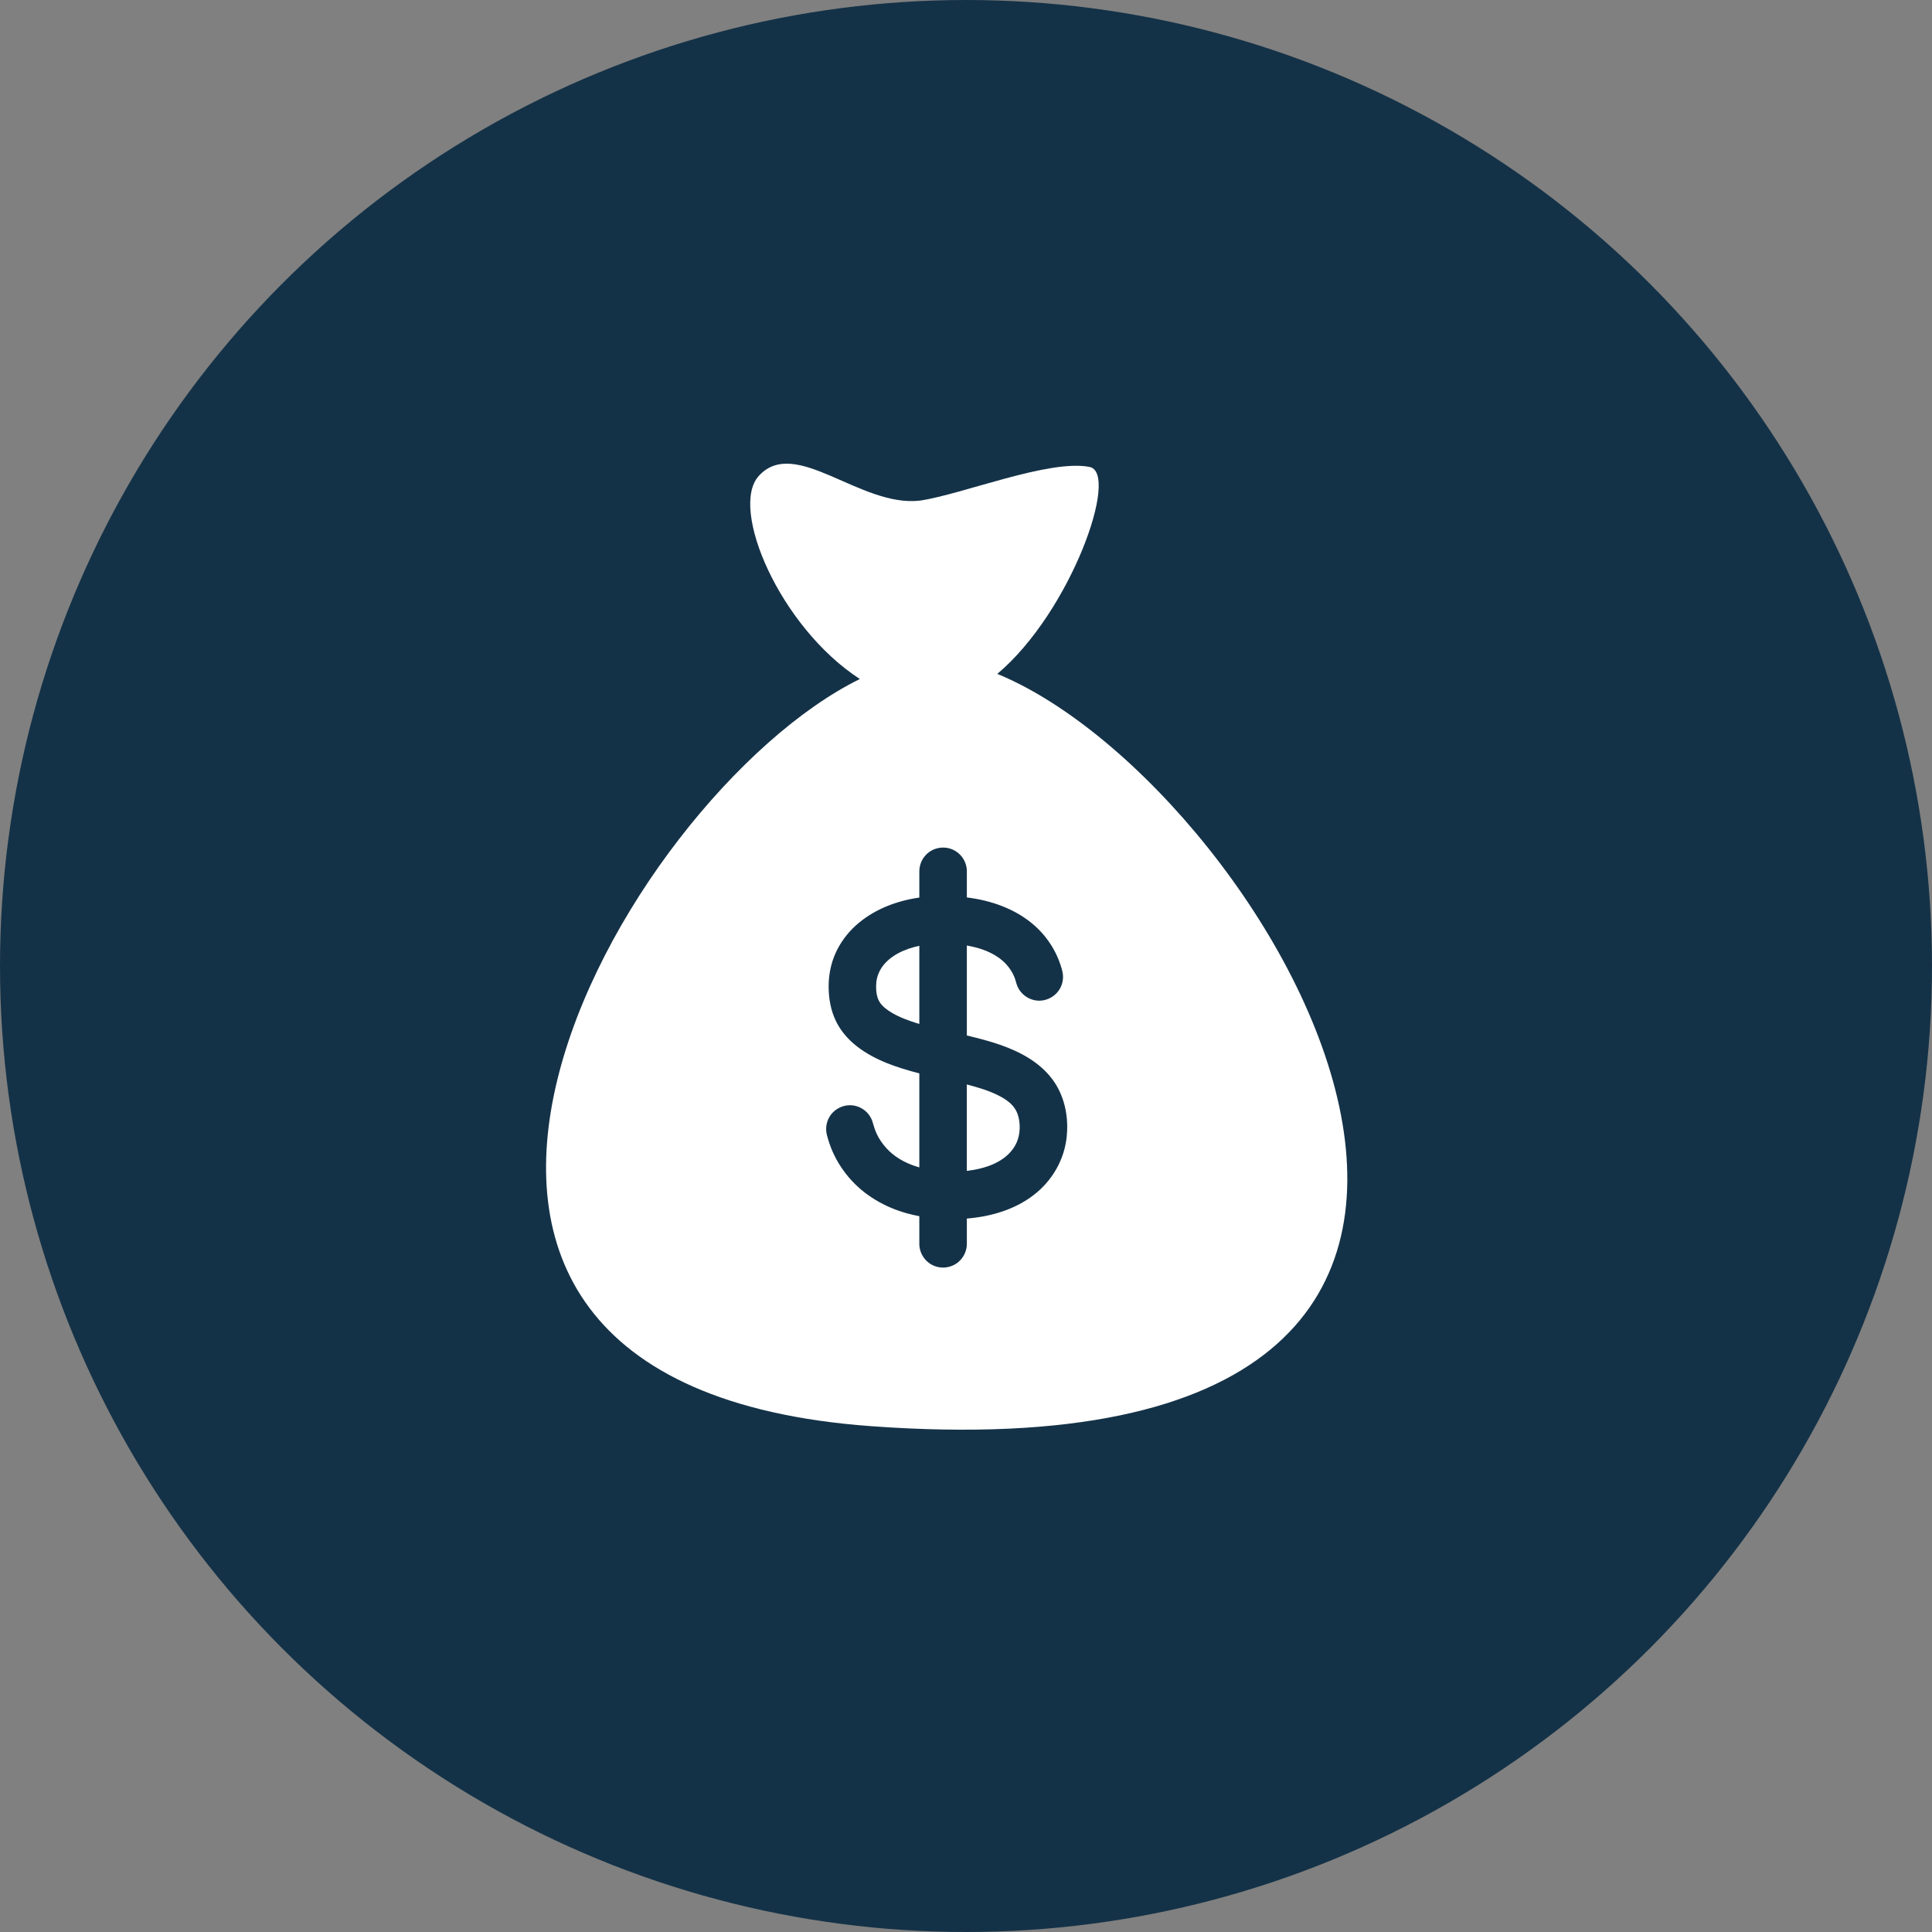 <svg width="50" height="50" viewBox="0 0 50 50" fill="none" xmlns="http://www.w3.org/2000/svg">
<rect x="0" y="0" width="50" height="50" fill="#808080" stroke="none"/>
<circle cx="25" cy="25" r="25" fill="#143247"/>
<g clip-path="url(#clip0)">
<path d="M26.2 28.607C26.107 28.505 25.989 28.428 25.866 28.364C25.601 28.226 25.31 28.142 25.021 28.066V30.302C25.49 30.249 26.028 30.079 26.274 29.642C26.391 29.433 26.414 29.176 26.367 28.944C26.341 28.818 26.287 28.702 26.2 28.607Z" fill="white"/>
<path d="M26.271 29.647C26.273 29.645 26.273 29.644 26.274 29.642C26.273 29.644 26.273 29.645 26.271 29.647Z" fill="white"/>
<path d="M22.824 25.032C22.744 25.15 22.693 25.283 22.679 25.425C22.666 25.567 22.673 25.726 22.727 25.86C22.779 25.987 22.887 26.082 22.998 26.158C23.123 26.242 23.26 26.309 23.4 26.365C23.517 26.412 23.649 26.457 23.792 26.501V24.477C23.432 24.554 23.04 24.718 22.824 25.032Z" fill="white"/>
<path d="M26.284 29.625C26.281 29.631 26.277 29.636 26.274 29.642C26.278 29.635 26.281 29.63 26.284 29.625Z" fill="white"/>
<path d="M26.295 29.605C26.296 29.603 26.297 29.603 26.295 29.605V29.605Z" fill="white"/>
<path d="M25.81 17.44C27.712 15.842 28.982 12.243 28.2 12.085C27.161 11.876 24.905 12.794 23.814 12.955C22.267 13.142 20.582 11.278 19.637 12.317C18.868 13.162 20.188 16.234 22.253 17.573C16.091 20.602 7.43 35.805 22.54 36.909C43.448 38.435 32.978 20.391 25.81 17.44ZM27.605 29.43C27.541 30.023 27.227 30.559 26.757 30.923C26.262 31.307 25.64 31.486 25.022 31.536V32.191C25.022 32.366 24.945 32.535 24.814 32.651C24.634 32.811 24.369 32.85 24.15 32.749C23.934 32.65 23.792 32.428 23.792 32.191V31.475C23.686 31.455 23.581 31.431 23.477 31.402C22.899 31.244 22.364 30.934 21.973 30.477C21.778 30.249 21.619 29.99 21.509 29.711C21.48 29.638 21.455 29.563 21.432 29.488C21.412 29.42 21.391 29.351 21.384 29.28C21.372 29.161 21.395 29.04 21.451 28.933C21.565 28.715 21.805 28.584 22.05 28.606C22.292 28.627 22.503 28.794 22.579 29.025C22.603 29.096 22.619 29.168 22.645 29.238C22.671 29.308 22.702 29.376 22.739 29.44C22.812 29.567 22.904 29.684 23.009 29.786C23.227 29.995 23.503 30.131 23.792 30.212V27.779C23.228 27.633 22.645 27.444 22.18 27.082C21.953 26.906 21.761 26.687 21.635 26.428C21.502 26.155 21.447 25.85 21.445 25.548C21.443 25.241 21.501 24.936 21.629 24.656C21.749 24.394 21.922 24.159 22.134 23.964C22.587 23.547 23.189 23.314 23.792 23.229V23.176V22.549C23.792 22.374 23.869 22.204 24 22.088C24.18 21.929 24.445 21.89 24.664 21.991C24.88 22.09 25.022 22.311 25.022 22.549V23.176V23.225C25.102 23.235 25.183 23.248 25.262 23.262C25.855 23.369 26.434 23.614 26.868 24.041C27.073 24.244 27.241 24.485 27.359 24.748C27.392 24.821 27.421 24.896 27.446 24.973C27.47 25.044 27.493 25.117 27.504 25.192C27.522 25.311 27.504 25.434 27.453 25.543C27.349 25.765 27.115 25.907 26.869 25.897C26.627 25.886 26.408 25.729 26.322 25.503C26.296 25.436 26.283 25.365 26.257 25.298C26.23 25.23 26.196 25.165 26.156 25.104C26.079 24.985 25.98 24.883 25.866 24.799C25.619 24.617 25.32 24.523 25.022 24.47V26.798C25.377 26.883 25.732 26.976 26.072 27.11C26.586 27.312 27.073 27.623 27.354 28.113C27.31 28.037 27.268 27.963 27.355 28.116C27.441 28.267 27.4 28.195 27.357 28.119C27.581 28.513 27.654 28.983 27.605 29.43Z" fill="white"/>
<path d="M26.265 29.658C26.261 29.664 26.258 29.67 26.256 29.674C26.258 29.67 26.261 29.665 26.265 29.658Z" fill="white"/>
</g>
<defs>
<clipPath id="clip0">
<rect width="25" height="25" fill="white" transform="translate(12 12)"/>
</clipPath>
</defs>
</svg>
